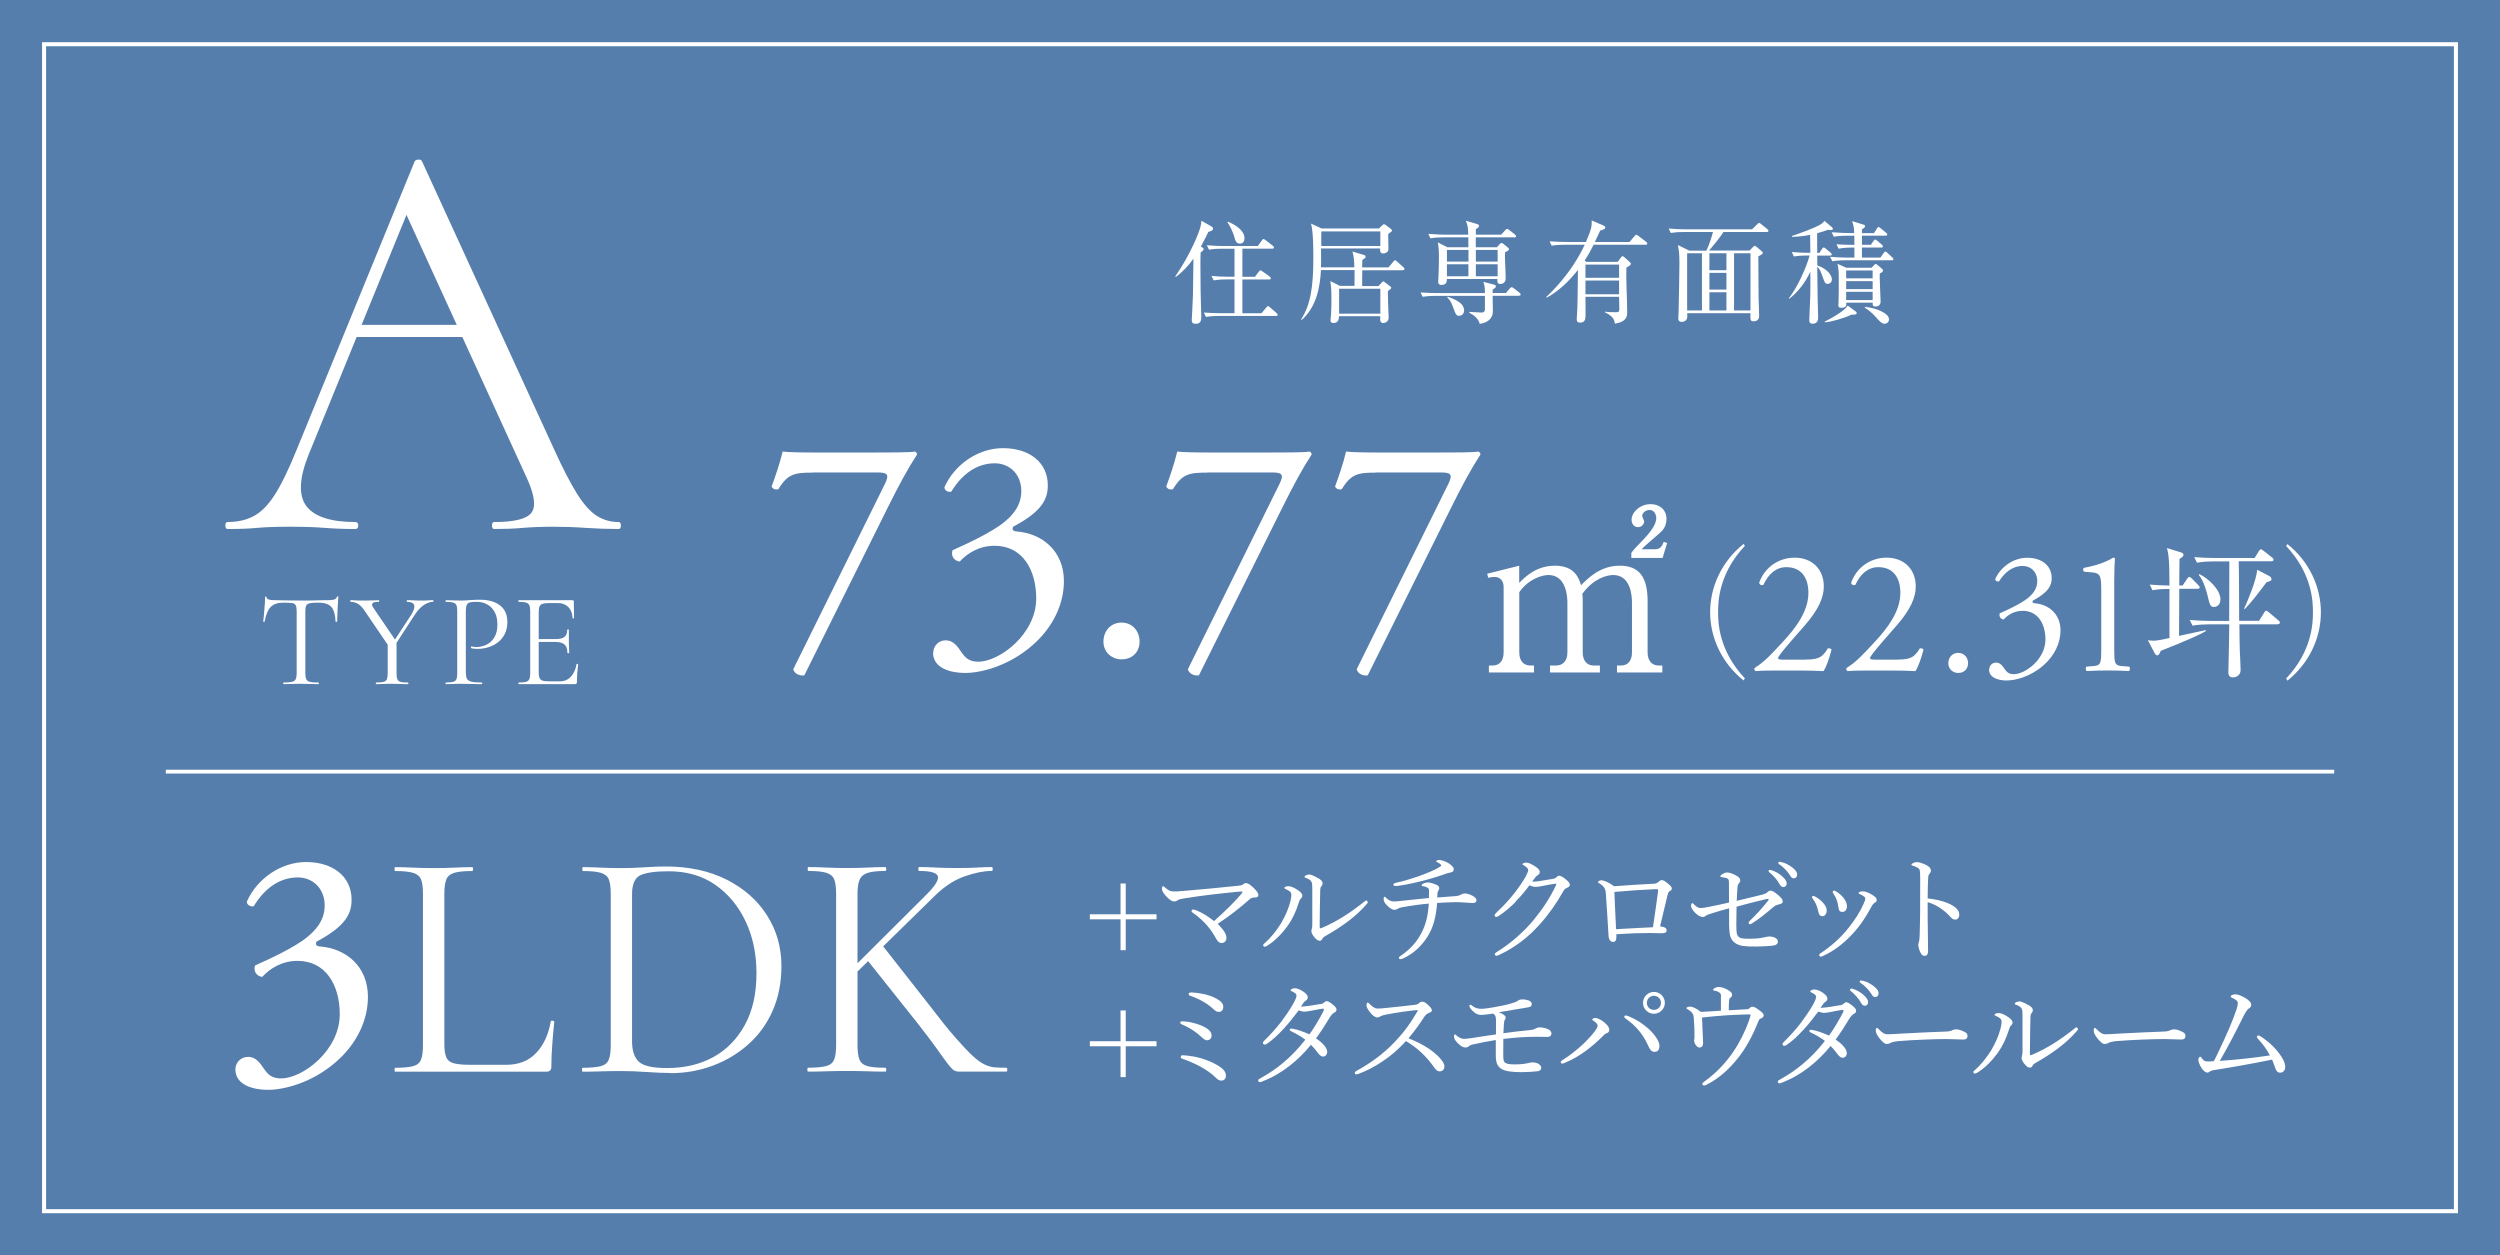 <?xml version="1.0" encoding="UTF-8"?>
<svg xmlns="http://www.w3.org/2000/svg" viewBox="0 0 308.6 154.96">
  <defs>
    <style>
      .cls-1 {
        stroke-width: .47px;
      }

      .cls-1, .cls-2 {
        fill: none;
        stroke: #fff;
        stroke-miterlimit: 10;
      }

      .cls-3 {
        fill: #fff;
      }

      .cls-2 {
        stroke-width: .5px;
      }

      .cls-4 {
        isolation: isolate;
      }

      .cls-5 {
        mix-blend-mode: multiply;
      }

      .cls-5, .cls-6 {
        fill: #567ead;
      }
    </style>
  </defs>
  <g class="cls-4">
    <g id="Layer_2" data-name="Layer 2">
      <g id="_レイヤー_2" data-name="レイヤー 2">
        <rect class="cls-6" y="0" width="308.6" height="154.96"/>
        <rect class="cls-2" x="5.44" y="5.46" width="297.72" height="144.05"/>
        <path class="cls-3" d="M76.36,64.44c.18,0,.28.14.28.43s-.09.43-.28.43c-1.34,0-2.7-.05-4.08-.14-1.38-.1-2.72-.14-4.01-.14-1.43,0-2.67.05-3.73.14-1.06.1-2.24.14-3.53.14-.19,0-.28-.14-.28-.43s.09-.43.28-.43c2.44,0,3.96-.37,4.56-1.11.6-.74.44-2.14-.48-4.19l-15.35-33.57,1.73-2.22-13.41,32.86c-1.15,2.91-1.22,5.01-.21,6.3,1.01,1.29,3.02,1.93,6.02,1.93.23,0,.35.14.35.43s-.12.43-.35.43c-1.38,0-2.65-.05-3.8-.14-1.15-.1-2.6-.14-4.36-.14-1.66,0-2.98.05-3.98.14-.99.1-2.2.14-3.63.14-.18,0-.28-.14-.28-.43s.09-.43.28-.43c1.24,0,2.33-.25,3.25-.75.92-.5,1.79-1.38,2.59-2.65.81-1.26,1.69-3.09,2.66-5.48l14.59-35.65c.09-.14.25-.21.48-.21s.37.07.42.21l16.32,35.58c1.06,2.34,2.01,4.16,2.83,5.48.83,1.31,1.65,2.22,2.45,2.72.81.5,1.69.75,2.66.75ZM42.76,41.6l1.04-1.5h14.24l.48,1.5h-15.76Z"/>
        <g>
          <path class="cls-3" d="M29.05,132.04c0-.81.61-1.58,1.58-1.58s1.5.81,1.94,1.45c.53.77,1.01,1.21,2.14,1.21,2.63,0,7.23-3.43,7.23-7.92,0-3.56-1.7-6.59-5.21-6.59-1.98,0-3.43.97-4.36,1.98-.65-.08-1.13-.65-.89-1.41,1.54-.69,4.85-2.18,6.46-3.52.89-.73,2.14-1.94,2.14-3.88,0-2.14-1.5-3.47-3.31-3.47-2.38,0-4.2,1.49-5.45,3.56-.4.08-.85-.16-.85-.57,1.25-2.83,4.2-4.89,7.31-4.89,3.31,0,5.62,1.78,5.62,4.65,0,1.66-.65,3.23-4.32,5.17-.2.4,0,.57.48.61,3.07.24,5.86,2.38,5.86,6.22,0,2.91-1.41,5.82-3.92,8-2.99,2.63-6.46,3.47-8.44,3.47-1.82,0-4-.61-4-2.51Z"/>
          <path class="cls-3" d="M54.85,110.34v18.51c0,.73.08,1.28.24,1.66.16.38.48.63.95.75.47.12,1.15.18,2.04.18h4.4c1.56,0,2.8-.49,3.72-1.48.92-.98,1.51-2.27,1.78-3.86,0-.08.07-.11.22-.1.15.01.22.06.22.14-.08.73-.16,1.61-.24,2.65-.08,1.04-.12,2-.12,2.89,0,.4-.2.61-.61.61h-18.67c-.05,0-.08-.08-.08-.24s.03-.24.08-.24c.97,0,1.7-.07,2.2-.2.5-.13.83-.4.99-.81.16-.4.24-1,.24-1.78v-18.71c0-.78-.08-1.37-.24-1.76-.16-.39-.49-.66-.99-.81-.5-.15-1.23-.22-2.2-.22-.05,0-.08-.08-.08-.24s.03-.24.08-.24c.65,0,1.37.02,2.18.06.81.04,1.66.06,2.55.06.94,0,1.82-.02,2.63-.06.81-.04,1.52-.06,2.14-.06.08,0,.12.08.12.24s-.04.24-.12.24c-.97,0-1.7.07-2.2.22-.5.15-.83.42-.99.83s-.24,1-.24,1.78Z"/>
          <path class="cls-3" d="M82.75,132.45c-.78,0-1.74-.04-2.89-.12-1.15-.08-2.2-.12-3.17-.12-.89,0-1.74.01-2.57.04-.82.03-1.56.04-2.2.04-.05,0-.08-.08-.08-.24s.03-.24.08-.24c.97,0,1.71-.07,2.22-.2.51-.13.85-.4,1.01-.81.16-.4.24-1,.24-1.78v-18.71c0-.78-.08-1.37-.24-1.76-.16-.39-.49-.66-.99-.81-.5-.15-1.23-.22-2.2-.22-.05,0-.08-.08-.08-.24s.03-.24.08-.24c.65,0,1.37.02,2.18.06.81.04,1.66.06,2.55.06s1.84-.03,2.87-.1c1.02-.07,1.9-.1,2.63-.1,2.85,0,5.35.54,7.5,1.62,2.14,1.08,3.81,2.55,4.99,4.41,1.19,1.86,1.78,3.95,1.78,6.26,0,2.02-.36,3.85-1.07,5.48-.71,1.63-1.71,3.02-2.99,4.16-1.28,1.15-2.75,2.03-4.4,2.65-1.66.62-3.4.93-5.23.93ZM82.35,131.84c2.15,0,4.05-.45,5.7-1.35,1.64-.9,2.94-2.23,3.9-3.98.96-1.75,1.43-3.88,1.43-6.39,0-2.34-.44-4.47-1.33-6.36-.89-1.9-2.14-3.41-3.74-4.53-1.6-1.12-3.52-1.68-5.76-1.68-1.62,0-2.77.16-3.48.48-.7.32-1.05,1.1-1.05,2.34v18.19c0,1.13.28,1.96.83,2.49.55.53,1.72.79,3.5.79Z"/>
          <path class="cls-3" d="M103.21,129.01v-18.71c0-.78-.08-1.37-.24-1.76-.16-.39-.49-.66-.99-.81-.5-.15-1.23-.22-2.2-.22-.05,0-.08-.08-.08-.24s.03-.24.08-.24c.65,0,1.37.02,2.18.06.81.04,1.66.06,2.55.06.97,0,1.85-.02,2.65-.06.79-.04,1.5-.06,2.12-.06.08,0,.12.08.12.24s-.04.24-.12.24c-.97,0-1.7.08-2.18.24-.49.16-.82.44-.99.85-.18.4-.26,1-.26,1.78v18.63c0,.78.08,1.37.24,1.78.16.4.49.67.99.81.5.14,1.23.2,2.2.2.08,0,.12.08.12.24s-.04.24-.12.24c-.65,0-1.36-.01-2.14-.04-.78-.03-1.66-.04-2.63-.04-.89,0-1.74.01-2.57.04-.82.03-1.56.04-2.2.04-.05,0-.08-.08-.08-.24s.03-.24.08-.24c.97,0,1.71-.07,2.22-.2.51-.13.85-.4,1.01-.81.16-.4.24-1,.24-1.78ZM104.06,120.69l10.43-10.39c1-1.02,1.42-1.74,1.27-2.16-.15-.42-.92-.63-2.32-.63-.05,0-.08-.08-.08-.24s.03-.24.08-.24c.67,0,1.35.02,2.02.06.67.04,1.56.06,2.67.06s1.89-.02,2.51-.06c.62-.04,1.21-.06,1.78-.06.08,0,.12.08.12.24s-.04.24-.12.24c-.97,0-2.09.22-3.35.67-1.27.44-2.48,1.23-3.64,2.36l-10.35,10.14h-1.01ZM113.36,126.43l-6.43-8.08,2.02-1.62,5.9,7.52c1.21,1.59,2.24,2.87,3.09,3.84.85.97,1.56,1.72,2.12,2.24.57.53,1.07.89,1.52,1.09.44.2.87.32,1.27.34.4.03.86.04,1.37.04.08,0,.12.08.12.24s-.04.24-.12.24h-5.82c-.3,0-.54-.07-.73-.22-.19-.15-.43-.42-.73-.81-.3-.39-.72-.98-1.27-1.76-.55-.78-1.33-1.8-2.32-3.07Z"/>
        </g>
        <g>
          <path class="cls-3" d="M100.36,58.34c-2.23,0-3.11.12-4.27,2.03-.28.12-.68.04-.84-.32.4-1.08,1-2.79,1.36-4.31.64.08,2.03.12,4.23.12h6.74c2.19,0,4.86,0,5.34-.12.16.04.28.2.28.36-1.12,1.71-2.27,3.83-3.75,6.82l-10.17,20.45c-.64.08-1.24-.24-1.36-.76l11.28-22.81c.6-1.2.4-1.48-.88-1.48h-7.97Z"/>
          <path class="cls-3" d="M115.2,80.59c0-.8.6-1.55,1.55-1.55s1.48.8,1.91,1.44c.52.76,1,1.2,2.11,1.2,2.59,0,7.14-3.39,7.14-7.81,0-3.51-1.67-6.5-5.14-6.5-1.95,0-3.39.96-4.31,1.95-.64-.08-1.12-.64-.88-1.4,1.52-.68,4.78-2.15,6.38-3.47.88-.72,2.11-1.91,2.11-3.83,0-2.11-1.48-3.43-3.27-3.43-2.35,0-4.15,1.48-5.38,3.51-.4.08-.84-.16-.84-.56,1.24-2.79,4.15-4.82,7.22-4.82,3.27,0,5.54,1.75,5.54,4.59,0,1.63-.64,3.19-4.27,5.1-.2.4,0,.56.48.6,3.03.24,5.78,2.35,5.78,6.14,0,2.87-1.4,5.74-3.87,7.89-2.95,2.59-6.38,3.43-8.33,3.43-1.79,0-3.95-.6-3.95-2.47Z"/>
          <path class="cls-3" d="M136.21,79.2c0-1.36.96-2.35,2.23-2.35,1.36,0,2.23,1.08,2.23,2.35s-.88,2.19-2.23,2.19c-1.16,0-2.23-.84-2.23-2.19Z"/>
          <path class="cls-3" d="M149.07,58.34c-2.23,0-3.11.12-4.27,2.03-.28.12-.68.04-.84-.32.4-1.08,1-2.79,1.36-4.31.64.08,2.03.12,4.23.12h6.74c2.19,0,4.86,0,5.34-.12.16.04.28.2.28.36-1.12,1.71-2.27,3.83-3.75,6.82l-10.17,20.45c-.64.08-1.24-.24-1.36-.76l11.28-22.81c.6-1.2.4-1.48-.88-1.48h-7.97Z"/>
          <path class="cls-3" d="M169.91,58.34c-2.23,0-3.11.12-4.27,2.03-.28.12-.68.04-.84-.32.4-1.08,1-2.79,1.36-4.31.64.08,2.03.12,4.23.12h6.74c2.19,0,4.86,0,5.34-.12.16.04.28.2.28.36-1.12,1.71-2.27,3.83-3.75,6.82l-10.17,20.45c-.64.08-1.24-.24-1.36-.76l11.28-22.81c.6-1.2.4-1.48-.88-1.48h-7.97Z"/>
          <path class="cls-3" d="M187.53,69.83v2.12c.72-.72,2.09-2.12,4.42-2.12,2.49,0,2.97,1.63,3.21,2.41.88-.88,2.38-2.41,4.79-2.41s3.43,1.42,3.43,4.39v6.32c0,1.02.54,1.61,1.34,1.61h.48v.86h-5.6v-.86h.51c.94,0,1.34-.72,1.34-1.61v-6.16c0-.75-.11-3.4-2.33-3.4-.75,0-2.44.43-3.8,2.33.03.21.05.43.05.91v6.32c0,1.12.62,1.61,1.34,1.61h.78v.86h-6.16v-.86h.78c.75,0,1.37-.51,1.37-1.61v-6.16c0-.56-.08-3.4-2.33-3.4-.64,0-2.36.35-3.61,2.12v7.44c0,1.12.62,1.61,1.34,1.61h.48v.86h-5.57v-.86h.48c.8,0,1.34-.56,1.34-1.61v-8.06c0-.83-.48-1.26-1.1-1.26-.32,0-.59.03-.8.11l-.13-.51,3.96-.99ZM201.37,68.25c.4-.54.62-.75,1.55-1.71.56-.62,1.53-1.66,1.53-2.6,0-.35-.21-.99-.83-.99-.48,0-.91.38-.91.72,0,.11.24.59.24.7,0,.32-.29.7-.75.7-.54,0-.8-.46-.8-.91,0-.91,1.02-1.93,2.36-1.93,1.1,0,1.95.7,1.95,1.82,0,.99-.51,1.45-.83,1.74-.29.29-1.95,1.63-2.22,2.01h1.66c.7,0,.91-.54,1.04-.91l.43.13-.56,1.85h-3.86v-.62Z"/>
        </g>
        <g>
          <path class="cls-3" d="M215.23,84c-2.72-2.18-4.13-5.31-4.13-8.43s1.41-6.25,4.13-8.43l.16.24c-3.24,3.43-3.31,6.91-3.31,8.18s.07,4.75,3.31,8.18l-.16.24Z"/>
          <path class="cls-3" d="M222.86,81.42c1,0,1.65-.13,2.05-.48.41-.37.57-.65.7-.89.15-.07.39,0,.48.13-.28,1.09-.67,2.22-1,2.66-.89-.04-1.81-.07-2.81-.07h-3.16c-1.22,0-1.94.02-2.42.07-.04-.02-.15-.11-.15-.28,0-.07.11-.15.24-.24,1-.65,1.72-1.39,3.33-3.14,1.44-1.55,3.11-3.66,3.11-5.99,0-1.98-.96-3.18-2.72-3.18-1.31,0-2.24.89-2.83,2.18-.2.11-.52,0-.52-.28.7-1.92,2.42-3.07,4.38-3.07,2.18,0,3.59,1.46,3.59,3.55,0,1.35-.63,2.83-2.33,4.79l-1.33,1.52c-1.79,2.05-1.98,2.4-1.98,2.53,0,.15.11.2.67.2h2.7Z"/>
          <path class="cls-3" d="M234.21,81.42c1,0,1.65-.13,2.05-.48.41-.37.57-.65.7-.89.15-.07.39,0,.48.13-.28,1.09-.68,2.22-1,2.66-.89-.04-1.81-.07-2.81-.07h-3.16c-1.22,0-1.94.02-2.42.07-.04-.02-.15-.11-.15-.28,0-.07.11-.15.24-.24,1-.65,1.72-1.39,3.33-3.14,1.44-1.55,3.11-3.66,3.11-5.99,0-1.98-.96-3.18-2.72-3.18-1.31,0-2.24.89-2.83,2.18-.2.11-.52,0-.52-.28.7-1.92,2.42-3.07,4.38-3.07,2.18,0,3.59,1.46,3.59,3.55,0,1.35-.63,2.83-2.33,4.79l-1.33,1.52c-1.79,2.05-1.98,2.4-1.98,2.53,0,.15.11.2.67.2h2.7Z"/>
          <path class="cls-3" d="M240.5,81.87c0-.74.52-1.28,1.22-1.28.74,0,1.22.59,1.22,1.28s-.48,1.2-1.22,1.2c-.63,0-1.22-.46-1.22-1.2Z"/>
          <path class="cls-3" d="M245.55,82.64c0-.44.33-.85.85-.85s.81.44,1.04.78c.28.41.54.65,1.15.65,1.42,0,3.9-1.85,3.9-4.27,0-1.92-.91-3.55-2.81-3.55-1.07,0-1.85.52-2.35,1.07-.35-.04-.61-.35-.48-.76.83-.37,2.61-1.18,3.48-1.89.48-.39,1.15-1.05,1.15-2.09,0-1.15-.81-1.87-1.79-1.87-1.28,0-2.26.81-2.94,1.92-.22.04-.46-.09-.46-.3.68-1.52,2.26-2.63,3.94-2.63,1.79,0,3.03.96,3.03,2.5,0,.89-.35,1.74-2.33,2.79-.11.22,0,.3.26.33,1.65.13,3.16,1.28,3.16,3.35,0,1.57-.76,3.14-2.11,4.31-1.61,1.42-3.48,1.87-4.55,1.87-.98,0-2.16-.33-2.16-1.35Z"/>
          <path class="cls-3" d="M259.37,72.71c0-1.48-.07-1.96-1.05-2.05l-1.04-.09c-.17-.09-.2-.39-.02-.48,1.83-.33,3.03-.89,3.59-1.26.09,0,.17.04.22.11-.04.39-.09,1.48-.09,2.72v8.45c0,1.68.04,2.05.94,2.11l.91.07c.13.13.11.48-.04.54-.85-.04-1.83-.07-2.59-.07s-1.76.02-2.61.07c-.15-.07-.17-.41-.04-.54l.89-.07c.91-.07.94-.44.94-2.11v-7.4Z"/>
          <path class="cls-3" d="M269.3,79.3c-1.36.54-2,.8-2.58,1.04-.1.26-.21.56-.44.56-.09,0-.21-.09-.3-.26l-.85-1.62c.23.03.35.07.63.07.49,0,.91-.09,2.04-.33v-6.06c-.47,0-1.31,0-2.09.16l-.35-.7c.85.07,1.41.1,2.44.12,0-3.43-.14-3.95-.31-4.63l1.67.52c.23.07.37.14.37.31s-.04.21-.49.52c-.02.52-.03,2.8-.03,3.27h.42l.56-.84c.09-.12.17-.21.26-.21.1,0,.21.09.31.19l.8.82c.09.1.17.17.17.26,0,.16-.14.19-.26.19h-2.26c0,.21-.02,5.48-.03,5.81.52-.12,2.84-.61,3.31-.71v.12c-.94.56-2.52,1.2-2.98,1.38ZM281.18,77.07h-4.75c.02,2.16.03,2.4.05,3.2.02.35.1,2.05.1,2.44,0,.75-.7.91-.94.91-.57,0-.57-.45-.57-.68,0-.16.09-3.64.09-4.32,0-.23.02-1.31.02-1.55h-2.49c-.45,0-1.29.02-2.04.16l-.35-.7c.89.07,1.78.12,2.68.12h2.19c.02-3.73.02-3.93.02-7.35h-1.95c-.45,0-1.29.02-2.05.16l-.33-.7c.89.09,1.78.12,2.66.12h4.79l.52-.84c.09-.16.17-.23.24-.23.1,0,.17.05.33.17l1.08.85c.09.07.17.14.17.26,0,.17-.17.19-.26.19h-4.04c.05,2.04.03,5.31.05,7.35h2.46l.63-1.01c.05-.09.14-.23.24-.23s.19.07.33.19l1.2,1.01c.07.05.17.14.17.26,0,.17-.17.19-.26.19ZM273.33,74.93c-.49,0-.56-.26-.84-1.46-.05-.23-.44-1.78-1.08-2.51l.09-.09c1.04.5,2.59,1.88,2.59,3.13,0,.7-.49.92-.77.92ZM279.78,71.87c-.85,1.15-1.9,2.52-2.68,3.31l-.09-.03c.57-1.27,1.51-3.55,1.62-4.82l1.53.8c.12.07.23.23.23.35,0,.19-.05.21-.61.4Z"/>
          <path class="cls-3" d="M282.36,84l-.16-.24c3.24-3.43,3.31-6.91,3.31-8.18s-.07-4.75-3.31-8.18l.16-.24c2.72,2.18,4.13,5.31,4.13,8.43s-1.41,6.25-4.13,8.43Z"/>
        </g>
        <g>
          <path class="cls-3" d="M34.97,74.39c-.69,0-1.2.18-1.55.53s-.6.96-.75,1.81c0,.02-.03.03-.09.03s-.09-.01-.09-.03c.02-.14.04-.35.07-.61.02-.26.05-.54.07-.84.03-.3.05-.59.07-.87.02-.28.02-.51.02-.69,0-.06.03-.08.09-.08s.09.03.09.08c0,.11.06.19.17.24.11.05.23.08.37.1s.26.02.36.02c.95.03,2.06.05,3.33.05.78,0,1.41,0,1.87-.02.46-.02.9-.02,1.33-.02.38,0,.67-.02.87-.07s.33-.16.39-.34c.01-.04.04-.07.1-.07s.08.02.08.07c-.01.17-.03.39-.05.68-.02.29-.04.59-.05.9-.01.31-.02.6-.03.86-.01.27-.02.47-.02.61,0,.02-.03.03-.1.03s-.1-.01-.1-.03c-.03-.86-.21-1.47-.53-1.82-.32-.35-.85-.52-1.59-.52-.46,0-.81.02-1.04.07-.23.04-.38.14-.46.29s-.11.39-.11.72v7.64c0,.32.04.56.12.73s.23.28.46.33c.23.06.57.08,1.04.08.03,0,.05.03.05.1s-.02.1-.05.1c-.29,0-.61,0-.98-.02-.36-.01-.76-.02-1.19-.02-.41,0-.8,0-1.16.02-.36.01-.7.02-.99.02-.02,0-.03-.03-.03-.1s.01-.1.03-.1c.45,0,.8-.03,1.04-.08.24-.06.4-.17.47-.33s.12-.41.12-.73v-7.68c0-.33-.04-.57-.12-.72s-.23-.24-.46-.27c-.23-.03-.58-.05-1.04-.05Z"/>
          <path class="cls-3" d="M48.1,79.94l-2.98-4.38c-.31-.48-.6-.81-.88-.99s-.6-.28-.96-.28c-.03,0-.05-.03-.05-.1s.02-.1.05-.1c.19,0,.39,0,.6.02s.4.02.58.02c.3,0,.59,0,.87,0,.28,0,.55-.01.8-.02.25-.01.47-.02.65-.02.02,0,.03.03.03.1s-.01.1-.03.1c-.43,0-.7.06-.8.18-.1.12-.07.31.11.56l2.83,4.16-.81.75ZM47.87,79.31l1.08-.15v3.95c0,.32.03.56.1.73s.2.28.4.33c.2.06.5.08.91.08.03,0,.05.03.05.1s-.02.1-.05.1c-.27,0-.56,0-.89-.02-.33-.01-.68-.02-1.07-.02-.36,0-.72,0-1.06.02-.34.01-.64.02-.9.02-.03,0-.05-.03-.05-.1s.02-.1.05-.1c.4,0,.7-.03.91-.08.21-.06.35-.17.41-.33s.1-.41.1-.73v-3.8ZM48.28,79.68l2.49-3.81c.32-.52.44-.91.35-1.18-.09-.27-.38-.4-.88-.4-.02,0-.03-.03-.03-.1s.01-.1.03-.1c.3,0,.59,0,.86.02.28.02.64.02,1.08.02.28,0,.5,0,.67-.02.17-.02.38-.02.62-.02.02,0,.03.03.03.1s-.01.1-.03.1c-.27,0-.54.07-.81.2s-.54.32-.79.56c-.25.24-.48.54-.7.88l-2.6,4-.28-.25Z"/>
          <path class="cls-3" d="M57.51,83.04c0,.33.04.58.13.75.09.17.28.29.56.36.29.07.71.1,1.28.1.03,0,.05.03.05.1s-.02.1-.05.1c-.35,0-.74,0-1.15-.02-.41-.01-.86-.02-1.35-.02-.36,0-.72,0-1.05.02-.34.01-.64.02-.9.02-.02,0-.03-.03-.03-.1s.01-.1.03-.1c.41,0,.71-.03.91-.08.2-.06.33-.17.4-.33s.1-.41.1-.73v-7.68c0-.32-.03-.56-.1-.72-.07-.16-.2-.27-.4-.33-.2-.06-.5-.09-.91-.09-.02,0-.03-.03-.03-.1s.01-.1.03-.1c.27,0,.56,0,.9.02s.68.02,1.04.02c.29,0,.64-.02,1.05-.05.41-.03.83-.05,1.25-.05.63,0,1.2.09,1.7.28.5.19.9.48,1.2.88s.45.92.46,1.56c0,.59-.11,1.09-.32,1.51-.22.42-.5.77-.86,1.04-.36.27-.75.47-1.19.6-.43.13-.86.2-1.29.2-.13,0-.27,0-.41-.02-.14-.01-.27-.03-.39-.07-.04-.01-.06-.05-.04-.12.02-.07.04-.1.07-.09.1.02.2.04.31.05.1.01.2.02.29.02.45,0,.88-.1,1.28-.3s.72-.51.96-.92c.24-.41.36-.93.36-1.55s-.11-1.12-.33-1.53c-.22-.41-.52-.73-.91-.95-.39-.22-.82-.33-1.29-.33-.36,0-.64.02-.84.06-.19.04-.33.14-.41.31s-.12.44-.12.81v7.58Z"/>
          <path class="cls-3" d="M70.97,84.45h-6.95s-.03-.03-.03-.1.01-.1.03-.1c.41,0,.71-.03.91-.08.2-.06.33-.17.41-.33.07-.17.11-.41.11-.73v-7.68c0-.32-.04-.56-.11-.72-.07-.16-.21-.27-.41-.33-.2-.06-.5-.09-.91-.09-.02,0-.03-.03-.03-.1s.01-.1.03-.1h6.66c.1,0,.15.05.15.15l.03,2.04s-.03.05-.09.06c-.06,0-.09,0-.09-.04-.03-.6-.21-1.06-.54-1.38-.33-.32-.75-.48-1.27-.48h-1.01c-.38,0-.66.03-.85.08-.19.06-.33.16-.4.31-.07.16-.11.38-.11.68v7.53c0,.29.04.51.11.66.07.16.2.26.38.32.18.06.46.08.82.08h1.33c.53,0,.98-.19,1.33-.57.36-.38.59-.9.7-1.55,0-.03.03-.04.1-.03.07.01.1.03.1.07-.04.29-.08.64-.11,1.04-.03.41-.04.79-.04,1.14,0,.17-.09.25-.27.25ZM70.04,80.59c0-.49-.12-.83-.36-1.04-.24-.21-.63-.31-1.19-.31h-2.49v-.35h2.54c.53,0,.91-.09,1.14-.27s.34-.48.34-.89c0-.02.03-.03.1-.03s.1.01.1.03c0,.33,0,.59,0,.77,0,.18,0,.37,0,.57,0,.25,0,.5.02.75.01.24.02.5.02.78,0,.02-.03.03-.1.03s-.1-.01-.1-.03Z"/>
        </g>
        <g>
          <path class="cls-3" d="M138.96,109.06v3.8h3.8v.62h-3.8v3.81h-.64v-3.81h-3.79v-.62h3.79v-3.8h.64Z"/>
          <path class="cls-3" d="M153.19,110.39c.13-.16.18-.24.18-.28,0-.03-.03-.06-.12-.06-.1,0-.25.01-.49.03-2.11.21-4.42.46-6.54.81-.56.09-.75.15-.93.28-.12.09-.22.1-.38.1-.27,0-.55-.21-.93-.61-.41-.43-.55-.72-.55-.98,0-.19.07-.28.15-.28.06,0,.12.04.21.13.16.15.3.24.43.33.18.12.34.18.72.18.24,0,.59-.01,1.08-.06,2.34-.19,4.6-.41,6.88-.65.27-.03.43-.07.5-.13.12-.1.24-.19.41-.19.24,0,.49.18.84.5.41.38.68.7.68.95,0,.27-.16.33-.53.33-.27,0-.44.12-.65.31-1.05.92-2.32,1.94-3.84,2.94.9.9,1.08,1.35,1.08,1.76,0,.34-.24.61-.61.61-.25,0-.46-.18-.67-.55-.28-.52-.62-1.04-1.02-1.52-.56-.67-1.23-1.24-1.89-1.7-.09-.06-.12-.12-.12-.19,0-.13.12-.18.19-.18.09,0,.24.04.4.1.78.31,1.52.8,2.19,1.33,1.55-1.38,2.63-2.47,3.33-3.31Z"/>
          <path class="cls-3" d="M159.22,110.04c-.16-.13-.34-.22-.56-.31-.07-.03-.12-.07-.12-.13,0-.12.27-.21.49-.21.31,0,.69.16,1.2.5.31.21.53.44.53.67,0,.13-.06.25-.19.37-.13.13-.18.27-.25.5-.35,1.11-.8,2.06-1.38,2.87-.65.9-1.57,1.88-2.57,2.47-.09.04-.18.1-.27.1-.07,0-.18-.1-.18-.19,0-.07.03-.12.15-.22.83-.72,1.49-1.57,2.06-2.48.56-.95.92-1.83,1.12-2.59.1-.38.16-.68.16-.9,0-.19-.06-.33-.19-.44ZM162.68,108.37c.37.22.58.4.58.67,0,.13-.06.27-.16.37-.06.06-.13.25-.13.46-.04,1.54-.06,2.87-.07,4.54,0,.12.04.18.07.18.04,0,.12-.01.25-.07,1.88-.81,3.46-1.85,5.18-3.21.1-.09.16-.15.25-.15.07,0,.19.12.19.21,0,.06-.06.15-.1.19-1.3,1.52-2.96,2.75-5.23,4.04-.15.09-.22.19-.3.31-.09.16-.16.22-.31.22-.21,0-.4-.13-.67-.46-.21-.27-.35-.5-.35-.72,0-.07.01-.16.04-.25.03-.1.07-.3.07-.56.01-1.35.01-2.82,0-4.32,0-.53,0-.75-.1-.96-.09-.19-.33-.37-.71-.5-.09-.03-.15-.06-.15-.13,0-.15.37-.28.62-.28.13,0,.55.15,1.03.44Z"/>
          <path class="cls-3" d="M179.87,110.58c.22-.01.35-.09.49-.16.12-.07.28-.13.49-.13s.62.12.95.3c.27.15.46.35.46.55s-.21.33-.41.33c-.24,0-.38-.01-.69-.04-.52-.04-1.05-.07-1.45-.07-.43,0-1.36.04-2.31.1-.13,1.7-.47,3.02-1.17,4.13-.74,1.18-1.77,2.14-3,2.71-.13.06-.24.1-.34.1-.12,0-.21-.06-.21-.16s.09-.18.3-.31c1.15-.8,1.91-1.67,2.47-2.74.58-1.08.84-2.28.92-3.65-1.09.1-2.14.24-3.33.46-.24.04-.37.09-.5.18-.12.07-.28.13-.43.13-.25,0-.62-.25-.96-.61-.24-.25-.35-.5-.35-.68,0-.24.04-.33.1-.33.07,0,.1.04.21.15.33.3.61.44.96.44.19,0,.59-.04,1.01-.09.69-.07,1.85-.19,3.31-.34.01-.35.01-.64.01-.81,0-.3-.04-.38-.19-.47-.15-.09-.35-.15-.56-.18-.12-.01-.16-.04-.16-.12,0-.06.06-.12.16-.18.16-.09.44-.16.62-.16.25,0,.67.13,1.02.28.3.12.37.28.37.43,0,.12-.06.22-.13.34-.04.07-.09.18-.09.28-.02.19-.02.35-.03.53,1.01-.07,1.7-.13,2.48-.19ZM178.77,106.53c.4.24.68.55.68.72,0,.3-.1.4-.46.46-.15.03-.3.07-.46.12-.84.31-1.98.67-3.24.98-1.35.34-2.66.56-3.05.56-.12,0-.24-.06-.24-.18,0-.09.09-.16.3-.21,1.2-.28,1.98-.53,2.93-.86,1.02-.37,1.85-.72,2.4-1.05.19-.12.28-.18.28-.25s-.21-.25-.47-.38c-.15-.07-.16-.09-.16-.13,0-.07.21-.16.35-.16.27,0,.77.16,1.14.38Z"/>
          <path class="cls-3" d="M187.1,111.32c-.67.67-1.43,1.32-2.13,1.76-.13.09-.22.1-.28.1-.12,0-.19-.07-.19-.21,0-.1.13-.25.34-.44.72-.67,1.51-1.51,2.13-2.32.5-.64.95-1.3,1.33-1.95.22-.41.34-.7.34-.86s-.15-.35-.53-.58c-.1-.06-.19-.09-.19-.16s.27-.18.53-.18c.22,0,.69.22,1.12.52.35.24.5.41.5.64,0,.16-.09.3-.3.43-.15.09-.22.19-.64.75.07.01.12.01.19.01.18,0,.5-.03.84-.09.67-.1,1.12-.18,1.63-.27.15-.03.25-.1.34-.19.12-.12.22-.18.34-.18.18,0,.46.16.75.4.34.27.56.47.56.71,0,.19-.15.3-.34.38-.25.12-.3.15-.47.43-.84,1.51-1.88,2.97-2.99,4.18-1.24,1.38-2.9,2.75-5,3.71-.1.04-.19.07-.28.07s-.18-.1-.18-.19.06-.15.19-.24c1.77-1.08,3.43-2.57,4.58-3.96,1.06-1.29,2.03-2.71,2.79-4.33.02-.04.03-.09.03-.12s-.03-.06-.07-.06c-.22.01-1.04.16-1.61.28-.34.06-.61.12-.87.12-.22,0-.47-.07-.77-.19-.47.64-1.06,1.36-1.72,2.01Z"/>
          <path class="cls-3" d="M204.06,109.1c.28-.01.44-.07.64-.22.18-.16.3-.24.38-.24.19,0,.37.07.65.3.47.38.64.55.64.72,0,.19-.12.27-.28.35-.1.06-.18.18-.28.61-.25,1.01-.53,2.19-.89,3.73.31.03.49.09.62.16.13.09.19.18.19.31,0,.19-.07.3-.25.34-.12.03-.33.04-.49.04-.33,0-.89-.03-1.36-.03-1.23,0-2.44.04-4.1.15,0,.19,0,.33-.01.46-.02.33-.15.49-.4.49-.31,0-.53-.27-.56-.74-.1-1.8-.22-3.52-.33-5.18-.04-.65-.22-.95-.78-1.29-.1-.06-.19-.1-.19-.18,0-.1.22-.22.44-.22.24,0,.9.25,1.55.74,1.46-.12,3.43-.24,4.81-.31ZM204.32,109.76c-1.45.06-3.3.18-5.04.34.06,1.54.12,2.91.21,4.6,1.64-.1,3.28-.18,4.55-.24.25-1.57.44-3.08.62-4.36.01-.13.01-.21.01-.27s-.03-.07-.09-.07h-.27Z"/>
          <path class="cls-3" d="M217.57,110.42c.35-.09.49-.18.58-.27.12-.1.24-.21.38-.21.21,0,.44.1.98.56.43.37.55.55.55.8,0,.15-.12.24-.34.3-.28.07-.56.16-.67.25-1.11.93-1.88,1.57-2.79,2.14-.07.04-.16.1-.25.1-.07,0-.16-.1-.16-.19,0-.06.04-.13.13-.22.75-.71,1.54-1.57,2.25-2.47.04-.06.09-.13.09-.19,0-.04-.03-.06-.07-.06-.06,0-.1,0-.16.01-1.2.27-2.35.58-3.73.95-.01.65-.03,1.43-.03,2.26,0,.58.03.95.09,1.14.04.16.18.35.37.44.16.07.47.12,1.04.12.8,0,1.33-.04,1.83-.15.35-.06.5-.13.75-.13.34,0,.61.09.8.21.16.1.25.25.25.41,0,.3-.21.44-.53.49-.44.07-1.36.13-2.04.13-1.57.01-2.07-.06-2.62-.38-.33-.19-.61-.53-.71-1.01-.07-.27-.1-.78-.12-1.23-.01-.77,0-1.3,0-2.1-.77.21-1.55.43-2.19.64-.35.12-.55.16-.71.3-.1.09-.21.13-.38.13-.24,0-.59-.19-.93-.53-.33-.33-.49-.67-.49-.84,0-.19.09-.34.15-.34s.12.06.24.18c.31.3.52.43.8.43.25,0,.61-.06,1.08-.16.74-.15,1.52-.31,2.42-.52,0-1.15,0-2.07-.01-2.56-.01-.21-.06-.33-.18-.4-.1-.07-.33-.13-.75-.18-.1-.01-.13-.03-.13-.1s.1-.18.21-.25c.22-.13.4-.22.64-.22.28,0,.62.12,1.09.37.35.19.52.38.52.59,0,.19-.09.3-.19.41-.13.15-.15.31-.16.5-.04.62-.06,1.05-.09,1.63,1.39-.33,2.35-.56,3.22-.78ZM218.7,107.43c.4.12.84.34,1.29.74.35.31.56.58.56.89,0,.24-.15.44-.41.44-.19,0-.35-.13-.49-.4-.22-.44-.81-1.09-1.24-1.42-.06-.04-.1-.1-.1-.15,0-.07.06-.15.16-.15.09,0,.19.03.24.04ZM219.98,106.44c.4.1.77.28,1.18.58.35.25.68.59.68.93,0,.3-.18.47-.4.47-.19,0-.31-.07-.47-.35-.27-.46-.86-1.09-1.36-1.39-.06-.03-.1-.09-.1-.15,0-.07.06-.15.15-.15.07,0,.19.03.33.06Z"/>
          <path class="cls-3" d="M224.04,110.66c.46.24.74.5.99.77.3.31.46.67.46.96,0,.41-.24.71-.53.71-.24,0-.43-.13-.52-.61-.04-.25-.15-.58-.27-.87-.1-.25-.24-.47-.4-.68-.06-.07-.1-.13-.1-.18,0-.1.07-.16.15-.16s.15.01.22.06ZM231.11,110.46c.43.28.55.41.55.65,0,.15-.07.22-.27.34-.12.07-.19.15-.31.35-.75,1.39-1.43,2.44-2.44,3.52-1.04,1.12-2.26,2.08-3.61,2.68-.12.06-.21.09-.27.09-.12,0-.19-.07-.19-.21,0-.09.04-.13.13-.19,1.4-.93,2.5-1.92,3.49-3.16.78-.99,1.38-1.89,1.85-2.96.13-.3.21-.47.21-.62,0-.13-.06-.21-.13-.27-.16-.13-.38-.25-.61-.34-.06-.03-.09-.09-.09-.12,0-.04.09-.1.15-.13.09-.04.3-.06.41-.06.27,0,.77.19,1.12.43ZM226.66,110.04c.43.28.7.53.96.86.24.33.37.68.37.98-.02.41-.22.68-.56.69-.31,0-.44-.13-.5-.62-.04-.3-.12-.59-.21-.87-.1-.28-.24-.53-.4-.77-.06-.09-.09-.13-.09-.22,0-.07.07-.15.18-.15.07,0,.16.04.25.1Z"/>
          <path class="cls-3" d="M237.96,113.82c0,.86.04,2.63.04,3.58,0,.44-.19.59-.41.59-.18,0-.33-.06-.47-.3-.18-.27-.33-.8-.33-1.09,0-.13.07-.28.1-.4.01-.07.06-.24.07-.7.03-.8.04-1.43.06-2.82.01-1.43.01-2.79.01-4.15,0-.49-.01-.93-.07-1.14-.04-.12-.13-.22-.3-.31-.22-.12-.4-.18-.56-.22-.1-.03-.15-.07-.15-.13s.07-.12.15-.16c.12-.07.33-.15.46-.15.34,0,.71.12,1.2.35.35.18.59.41.59.68,0,.16-.07.3-.21.46-.07.1-.12.21-.13.52-.03.56-.06,1.42-.06,2.48.74.06,1.69.25,2.45.56,1.04.43,1.45.92,1.45,1.43,0,.4-.24.62-.47.62-.25.01-.41-.09-.74-.46-.31-.35-.72-.68-1.15-.98-.5-.33-1.05-.58-1.54-.72v2.45Z"/>
          <path class="cls-3" d="M138.96,124.73v3.8h3.8v.62h-3.8v3.81h-.64v-3.81h-3.79v-.62h3.79v-3.8h.64Z"/>
          <path class="cls-3" d="M147.02,126.2c.81.19,1.48.41,2.04.81.31.22.5.5.5.81,0,.4-.28.59-.58.59-.19,0-.41-.16-.67-.4-.28-.27-.62-.55-.98-.78-.47-.31-.93-.56-1.45-.78-.13-.06-.19-.13-.19-.22,0-.1.09-.16.27-.16.16,0,.65.04,1.05.13ZM147.28,130.4c1.24.24,2.34.67,3.18,1.2.64.41.87.77.87,1.18,0,.38-.24.61-.55.61-.27,0-.44-.1-.71-.37-.53-.53-1.3-1.05-2.03-1.43-.56-.3-1.4-.67-2.07-.89-.15-.04-.22-.12-.22-.22,0-.15.1-.22.25-.22.21,0,.87.07,1.27.15ZM148.66,122.71c.44.12,1.01.28,1.48.55.61.34.86.62.86,1.04,0,.35-.21.61-.53.61-.24,0-.44-.1-.68-.34-.31-.3-.83-.68-1.32-.96-.47-.27-1.03-.52-1.55-.69-.13-.04-.19-.12-.19-.25,0-.12.15-.16.31-.16.43,0,1.06.09,1.63.22Z"/>
          <path class="cls-3" d="M162.99,123.96c.18-.03.33-.09.46-.22.12-.12.22-.16.3-.16.16,0,.34.09.68.35.38.3.55.49.55.69s-.12.3-.31.4c-.16.09-.34.27-.53.58-.52.87-1.06,1.72-1.69,2.57,1.01.69,1.38,1.27,1.38,1.69,0,.28-.21.56-.49.56-.22,0-.38-.1-.65-.43-.3-.41-.53-.69-.87-1.02-1.57,1.95-3.7,3.67-6.08,4.55-.07.03-.16.06-.22.06-.1,0-.21-.07-.21-.18s.06-.18.19-.25c2.08-1.14,3.89-2.59,5.63-4.81-.55-.41-1.11-.74-1.77-1.05-.1-.04-.16-.12-.16-.16,0-.07.06-.16.15-.16.07,0,.22.01.34.04.52.1,1.11.31,1.95.67.56-.77,1.33-2.07,1.74-2.9.03-.07.04-.13.04-.18s-.02-.09-.1-.09c-.25.01-.92.15-1.45.25-.35.06-.61.12-.81.12-.24,0-.46-.06-.75-.16-.55.74-1.2,1.55-1.82,2.23-.74.8-1.35,1.39-2.14,1.92-.09.06-.16.07-.22.07-.1,0-.24-.06-.24-.19,0-.06.03-.15.12-.24.72-.69,1.46-1.51,2.14-2.38.37-.49,1.12-1.54,1.55-2.34.25-.47.34-.75.34-.9,0-.09-.03-.16-.12-.25-.15-.13-.31-.22-.47-.28-.1-.04-.13-.07-.13-.15s.24-.22.49-.22c.27,0,.62.12.98.35.46.3.64.55.64.75s-.07.3-.21.4c-.15.1-.22.18-.3.28-.1.15-.22.31-.34.49.74-.04,1.64-.18,2.42-.33Z"/>
          <path class="cls-3" d="M177.38,130.24c.52.5.92.99.92,1.39s-.25.62-.61.62c-.21,0-.4-.13-.64-.46-.98-1.4-2.06-2.42-3.5-3.28-.89.98-1.85,1.82-2.88,2.5-.99.67-2.03,1.2-2.88,1.51-.15.06-.3.1-.4.1-.09,0-.16-.1-.16-.18s.06-.16.15-.21c1.77-.98,3.31-2.06,4.79-3.62,1.09-1.14,1.91-2.23,2.79-3.76.04-.07.06-.1.06-.13s-.03-.03-.12-.03c-.68.04-2.37.27-3.86.56-.3.06-.49.12-.61.19-.13.07-.22.15-.43.15-.25,0-.61-.25-.92-.68-.28-.38-.4-.59-.4-.84,0-.15.07-.31.15-.31.06,0,.16.09.25.18.38.37.65.56.98.56.24,0,.74-.04,1.17-.09,1.15-.12,2.38-.24,3.46-.38.25-.03.37-.1.5-.22.1-.1.21-.16.35-.16.22,0,.38.07.69.35.4.37.52.53.52.71,0,.15-.07.21-.37.33-.21.07-.44.27-.62.55-.4.64-1.12,1.67-1.89,2.57,1.36.56,2.63,1.24,3.5,2.08Z"/>
          <path class="cls-3" d="M184.65,128.38c-.84.13-1.97.34-2.85.55-.27.06-.34.1-.47.21-.16.12-.24.16-.46.16-.25,0-.56-.16-.95-.56-.33-.33-.44-.59-.44-.78,0-.15.04-.28.12-.28.04,0,.12.06.21.15.25.22.55.41.93.41.16,0,.53-.04,1.08-.12.93-.15,1.83-.3,2.84-.43.01-.59.01-1.14.01-1.69,0-.3-.03-.49-.13-.67-.09-.13-.16-.18-.27-.21-.55.09-1.15.16-1.39.16-.35,0-.65-.07-1.04-.44-.28-.25-.46-.53-.46-.65,0-.09.06-.16.13-.16.06,0,.12.03.18.09.31.27.72.41,1.11.41.46,0,1.05-.1,1.7-.21.9-.16,1.73-.33,2.35-.55.24-.07.35-.13.47-.21.16-.12.34-.19.55-.19.24-.01.46.01.75.1.25.07.46.25.46.46,0,.19-.09.3-.21.35-.13.06-.44.1-.71.15-.89.13-2.04.34-3.16.53.56.18.86.44.86.65,0,.13-.04.18-.1.27-.09.15-.1.3-.12.55-.02.3-.04.68-.06,1.11,1.09-.15,2.11-.27,3.25-.38.43-.04.62-.13.74-.21.12-.07.3-.13.5-.13.35,0,.75.09,1.11.27.22.12.33.31.33.5,0,.24-.19.41-.49.41-.22,0-.4,0-.62-.01-.24-.01-.47-.01-.84-.01-1.27,0-2.59.1-3.99.27,0,.65-.01,1.29-.01,1.94s.06.84.19.96c.22.18.53.24,1.24.24.62,0,1.14-.04,1.61-.15.19-.04.38-.1.53-.1.35,0,.68.09.87.24.16.13.25.3.25.44,0,.19-.15.38-.4.41-.49.06-1.38.12-1.97.12-1.29,0-2.13-.12-2.6-.44-.37-.27-.64-.62-.64-1.63v-1.89Z"/>
          <path class="cls-3" d="M196.73,126.03c-.15-.1-.18-.13-.18-.19,0-.1.21-.18.37-.18.21,0,.49.1.86.35.44.31.87.72.87,1.11,0,.24-.12.35-.37.44-.12.04-.24.15-.4.31-.64.64-1.26,1.2-2.01,1.76-.81.61-1.71,1.15-2.65,1.54-.19.09-.3.12-.37.12-.1,0-.19-.07-.19-.19,0-.09.07-.15.22-.24.92-.59,1.73-1.24,2.44-1.88.58-.55,1.08-1.09,1.48-1.6.28-.37.41-.59.41-.78,0-.15-.13-.33-.49-.58ZM204.22,129.84c-.31,0-.5-.21-.67-.56-.4-.89-.77-1.49-1.26-2.08-.44-.53-.96-.99-1.52-1.39-.18-.12-.27-.21-.27-.28,0-.12.09-.18.18-.18.1,0,.22.04.41.12.86.35,1.67.87,2.4,1.52.65.58,1.35,1.49,1.35,2.08,0,.5-.18.77-.62.77ZM205.51,123.79c0,.74-.61,1.35-1.35,1.35s-1.35-.61-1.35-1.35.61-1.35,1.35-1.35,1.35.61,1.35,1.35ZM203.29,123.79c0,.49.38.87.87.87s.87-.38.87-.87-.38-.87-.87-.87-.87.38-.87.87Z"/>
          <path class="cls-3" d="M212.44,123.13c0-.38,0-.5-.24-.64-.19-.12-.43-.19-.62-.22-.07-.01-.12-.01-.12-.07s.09-.16.16-.21c.19-.1.33-.16.55-.16.3,0,.67.13,1.06.33.37.21.58.37.58.64,0,.15-.09.28-.25.4-.07.04-.1.1-.12.31-.03.3-.04.71-.04,1.2.86-.04,1.52-.09,2.23-.13.18-.01.27-.06.35-.15.09-.09.19-.16.34-.16.24,0,.52.19.77.38.28.21.62.43.62.68,0,.16-.13.3-.3.37-.19.07-.27.15-.34.33-.71,1.8-1.55,3.33-2.48,4.51-1.12,1.42-2.37,2.56-3.93,3.36-.12.06-.22.1-.31.1-.13,0-.21-.1-.21-.19,0-.13.09-.18.24-.3,1.73-1.24,3.08-2.77,4.1-4.5.8-1.38,1.38-2.75,1.63-3.76-.13-.03-.25-.03-.4-.03-.46,0-1.54.06-2.45.1-1.06.07-2.06.16-3.16.28.03.89.06,1.61.09,2.26.01.35.04.7.04.89,0,.33-.15.56-.44.56-.16,0-.34-.12-.49-.34-.1-.15-.18-.37-.18-.55,0-.07.02-.15.04-.21.01-.06.01-.18.01-.41,0-.68-.03-1.38-.09-2.11-.03-.35-.06-.46-.18-.62-.1-.16-.31-.33-.55-.47-.13-.07-.18-.1-.18-.16,0-.1.25-.18.49-.18s.77.22,1.29.65c.87-.04,1.66-.09,2.48-.15v-1.63Z"/>
          <path class="cls-3" d="M227.13,124.1c.18-.03.33-.09.46-.22.12-.12.22-.16.3-.16.16,0,.34.09.68.35.38.3.55.49.55.7s-.12.3-.31.4c-.16.09-.34.27-.53.58-.52.87-1.06,1.72-1.69,2.57,1.01.69,1.38,1.27,1.38,1.69,0,.28-.21.56-.49.56-.22,0-.38-.1-.65-.43-.3-.41-.53-.7-.87-1.02-1.57,1.95-3.7,3.67-6.08,4.55-.07.03-.16.06-.22.06-.1,0-.21-.07-.21-.18s.06-.18.19-.25c2.08-1.14,3.89-2.59,5.63-4.81-.55-.41-1.11-.74-1.77-1.05-.1-.04-.16-.12-.16-.16,0-.07.06-.16.15-.16.07,0,.22.01.34.04.52.1,1.11.31,1.95.67.56-.77,1.33-2.07,1.74-2.9.03-.07.04-.13.04-.18s-.01-.09-.1-.09c-.25.01-.92.15-1.45.25-.35.06-.61.12-.81.12-.24,0-.46-.06-.75-.16-.55.74-1.2,1.55-1.82,2.23-.74.8-1.35,1.39-2.14,1.92-.09.06-.16.07-.22.07-.1,0-.24-.06-.24-.19,0-.06.03-.15.12-.24.72-.69,1.46-1.51,2.14-2.38.37-.49,1.12-1.54,1.55-2.34.25-.47.34-.75.34-.9,0-.09-.03-.16-.12-.25-.15-.13-.31-.22-.47-.28-.1-.04-.13-.07-.13-.15s.24-.22.49-.22c.27,0,.62.12.98.35.46.3.64.55.64.75s-.07.3-.21.4c-.15.1-.22.18-.3.28-.1.15-.22.31-.34.49.74-.04,1.64-.18,2.42-.33ZM228.75,122.08c.4.12.84.34,1.29.74.35.31.56.58.56.89,0,.24-.15.44-.41.44-.19,0-.35-.13-.49-.4-.22-.44-.81-1.09-1.24-1.42-.06-.04-.1-.1-.1-.15,0-.07.06-.15.16-.15.09,0,.19.03.24.04ZM230.03,121.09c.4.1.77.28,1.18.58.35.25.68.59.68.93,0,.3-.18.47-.4.47-.19,0-.31-.07-.47-.35-.27-.46-.86-1.09-1.36-1.39-.06-.03-.1-.09-.1-.15,0-.07.06-.15.15-.15.07,0,.19.03.33.06Z"/>
          <path class="cls-3" d="M232.93,128.88c-.3,0-.65-.33-1.04-.86-.19-.27-.34-.55-.34-.77,0-.19.03-.37.13-.37.07,0,.13.07.24.18.52.5.72.61,1.06.61.31,0,.87-.03,1.88-.09,2.01-.12,4.01-.19,5.26-.24.5-.01.74-.09.9-.18.12-.06.3-.1.46-.1.15,0,.35.04.61.13.69.27.78.43.78.69,0,.3-.19.44-.52.44-.56,0-1.36-.06-2.08-.06-1.32,0-3.93.09-5.87.25-.47.04-.87.13-1.02.22-.1.07-.25.13-.46.13Z"/>
          <path class="cls-3" d="M246.89,125.7c-.16-.13-.34-.22-.56-.31-.07-.03-.12-.07-.12-.13,0-.12.27-.21.49-.21.31,0,.69.16,1.2.5.31.21.53.44.53.67,0,.13-.06.25-.19.37-.13.13-.18.27-.25.5-.35,1.11-.8,2.06-1.38,2.87-.65.9-1.57,1.88-2.57,2.47-.09.04-.18.1-.27.1-.07,0-.18-.1-.18-.19,0-.07.03-.12.15-.22.83-.72,1.49-1.57,2.06-2.48.56-.95.92-1.83,1.12-2.59.1-.38.16-.68.16-.9,0-.19-.06-.33-.19-.44ZM250.35,124.03c.37.22.58.4.58.67,0,.13-.06.27-.16.37-.06.06-.13.25-.13.46-.04,1.54-.06,2.87-.07,4.54,0,.12.04.18.07.18.04,0,.12-.01.25-.07,1.88-.81,3.46-1.85,5.18-3.21.1-.09.16-.15.25-.15.07,0,.19.12.19.21,0,.06-.06.15-.1.19-1.3,1.52-2.96,2.75-5.23,4.04-.15.09-.22.19-.3.31-.09.16-.16.22-.31.22-.21,0-.4-.13-.67-.46-.21-.27-.35-.5-.35-.72,0-.07.01-.16.04-.25.03-.1.07-.3.07-.56.01-1.35.01-2.82,0-4.32,0-.53,0-.75-.1-.96-.09-.19-.33-.37-.71-.5-.09-.03-.15-.06-.15-.13,0-.15.37-.28.62-.28.13,0,.55.15,1.03.44Z"/>
          <path class="cls-3" d="M259.83,128.88c-.3,0-.65-.33-1.04-.86-.19-.27-.34-.55-.34-.77,0-.19.03-.37.13-.37.07,0,.13.07.24.18.52.5.72.61,1.06.61.31,0,.87-.03,1.88-.09,2.01-.12,4.01-.19,5.26-.24.5-.01.74-.09.9-.18.12-.06.3-.1.46-.1.15,0,.35.04.61.13.69.27.78.43.78.69,0,.3-.19.44-.52.44-.56,0-1.36-.06-2.08-.06-1.32,0-3.93.09-5.87.25-.47.04-.87.13-1.02.22-.1.07-.25.13-.46.13Z"/>
          <path class="cls-3" d="M278.83,128.35c-.19-.22-.24-.28-.24-.37s.07-.16.16-.16c.1,0,.19.04.28.1,1.2.77,1.97,1.6,2.59,2.51.35.55.47.96.47,1.27,0,.44-.28.71-.62.71s-.49-.22-.61-.56c-.15-.38-.24-.74-.4-1.05-2.4.49-4.85.93-7.17,1.29-.25.04-.41.1-.5.18-.09.07-.19.13-.34.13-.19,0-.52-.27-.68-.55-.19-.28-.41-.75-.41-1.01,0-.22.12-.4.24-.4.09,0,.12.09.22.22.25.31.37.37.74.37.21,0,.44-.01.71-.04.22-.4.37-.71.53-1.06,1.03-2.11,1.8-3.93,2.26-5.28.12-.37.18-.64.18-.8,0-.15-.07-.3-.22-.4-.15-.12-.35-.21-.53-.3-.09-.04-.13-.07-.13-.16,0-.15.38-.25.58-.25.31,0,.78.19,1.23.46.46.28.72.55.72.83s-.15.37-.31.47c-.15.09-.35.37-.64.93-.99,2-1.91,3.77-2.93,5.53,2.14-.16,3.96-.34,6.19-.68-.43-.8-.89-1.4-1.38-1.94Z"/>
        </g>
        <rect class="cls-5" x="93.59" y="22.22" width="193.52" height="24.55"/>
        <g>
          <path class="cls-3" d="M148.43,30.55c.08.05.15.12.15.21,0,.11-.12.22-.37.4-.03.47-.03.81-.03,1.7,0,1.95.04,4.34.08,5.36.01.3.03.69.03.88,0,.52-.12.87-.7.87-.34,0-.48-.14-.48-.47,0-.1.15-2.65.15-3.15.01-.52.03-1.84.06-4.42-.6.84-1.32,1.63-2.17,2.25l-.08-.05c1.96-2.86,2.94-5.45,3.1-6.07.07-.26.12-.6.14-.81l1.24.71c.11.07.19.14.19.25,0,.25-.27.33-.58.41-.21.44-.43.89-.92,1.81l.19.12ZM153.36,30.71v3.46h1.55l.47-.63c.04-.06.14-.17.22-.17.05,0,.15.07.25.14l.88.63c.07.06.14.14.14.21,0,.15-.12.15-.21.15h-3.3v4.17h2.35l.59-.7c.07-.08.15-.18.22-.18s.17.08.25.15l.8.7c.05.06.14.12.14.21,0,.15-.12.15-.21.15h-7.02c-.11,0-.98,0-1.62.12l-.26-.54c.67.05,1.43.08,2.1.08h1.69v-4.17h-.95c-.34,0-1,.01-1.62.12l-.27-.55c.67.07,1.44.1,2.11.1h.73v-3.46h-1.54c-.32,0-1,.01-1.61.12l-.27-.55c1.13.1,1.95.1,2.1.1h4.19l.49-.66c.08-.12.14-.21.23-.21.06,0,.15.08.25.15l.89.69c.05.04.14.12.14.21,0,.14-.14.15-.21.15h-3.69ZM151.59,27.36c.6.27,2.03.96,2.03,2.05,0,.32-.14.66-.56.66-.47,0-.58-.38-.69-.82-.17-.62-.6-1.47-.85-1.8l.07-.08Z"/>
          <path class="cls-3" d="M173.19,33.36h-5.03c-.01.45-.03,1.58-.01,1.95h2.02l.36-.4c.08-.08.15-.18.22-.18s.15.08.23.14l.63.48c.08.07.12.08.12.18,0,.07-.03.11-.14.19-.11.08-.16.12-.27.23,0,.82.04,1.83.07,2.66,0,.1.03.52.03.6,0,.56-.55.67-.69.67s-.36-.1-.36-.41c0-.07.01-.38.01-.44h-5.09c-.01.48-.17.84-.67.84-.38,0-.38-.23-.38-.36s.07-.66.07-.76c.04-.71.04-1.46.04-1.96,0-.98-.03-1.39-.14-2.1l1.18.6h1.81c0-.65.01-1.35.01-1.95h-4.15c-.11,1.9-.45,4.42-2.35,6.14l-.11-.04c1.17-1.8,1.52-4,1.52-7.61,0-1.1-.01-3.27-.29-4.23l1.3.6h7.1l.38-.37c.12-.12.17-.15.23-.15.08,0,.17.05.22.1l.59.45c.08.07.18.12.18.21,0,.1-.04.14-.47.45-.01.29.03,1.58.03,1.84,0,.48-.51.56-.63.56-.4,0-.4-.29-.4-.51v-.11h-7.29c.01,1.54.01,1.87-.01,2.33h4.12c-.01-.93-.08-1.41-.23-1.95l1.43.43c.11.03.19.08.19.21,0,.14-.04.16-.4.4-.01.15-.03.73-.03.92h3.25l.6-.7c.08-.08.12-.18.21-.18s.19.1.25.15l.78.7c.08.08.14.12.14.22,0,.12-.11.14-.21.14ZM170.39,28.56h-7.28c-.03.26-.01,1.52-.01,1.81h7.29v-1.81ZM170.39,35.64h-5.09v3.08h5.09v-3.08Z"/>
          <path class="cls-3" d="M187.48,36.51h-3.23c0,.27.03,1.59.03,1.9,0,1.04-.8,1.44-1.62,1.57-.16-.65-.69-1.07-1.28-1.37v-.11c.95.05,1.33.08,1.48.08.4,0,.41-.18.44-.41.01-.12,0-1.47,0-1.65h-6.06c-.14,0-.99,0-1.62.12l-.27-.54c.91.07,1.85.08,2.11.08h5.84c-.01-.71-.01-.8-.19-1.39l1.3.34c.17.04.25.12.25.22,0,.14-.18.27-.4.38-.01.19-.01.27-.01.44h1.65l.45-.54c.11-.12.18-.18.25-.18s.17.04.32.17l.65.52c.08.07.14.14.14.22,0,.1-.08.14-.22.14ZM186.94,29.3h-4.77v1.22h2.61l.33-.37c.11-.12.16-.16.23-.16.08,0,.16.05.29.15l.52.43c.08.07.12.12.12.19,0,.11-.1.21-.49.38-.04.89.08,2.33.08,3.23,0,.59-.49.69-.65.69-.43,0-.38-.34-.37-.62h-6.25c.01.19.06.73-.65.73-.41,0-.41-.26-.41-.43,0-.07.03-.41.03-.48.04-.56.06-1.81.06-2.39,0-.96-.03-1.39-.14-1.95l1.18.6h2.6c0-.29,0-.59-.01-1.22h-3.06c-.3,0-.98,0-1.62.12l-.26-.55c.92.08,1.87.1,2.1.1h2.83c-.04-.92-.04-1.13-.3-1.72l1.24.36c.25.07.4.14.4.26,0,.14-.14.29-.4.41v.69h3.12l.51-.56c.11-.11.17-.16.23-.16s.14.04.26.14l.71.56c.08.07.14.15.14.22,0,.11-.12.14-.21.14ZM181.27,30.85h-2.66v1.44h2.66v-1.44ZM178.61,32.62v1.48h2.65v-1.48s-2.65,0-2.65,0ZM180.16,38.98c-.41,0-.45-.11-.82-1.13-.19-.52-.34-.81-.69-1.13l.05-.1c.81.3,2.03.74,2.03,1.72,0,.26-.18.63-.58.63ZM184.87,30.85h-2.69v1.44h2.69v-1.44ZM184.87,32.62h-2.69v1.48h2.69v-1.48Z"/>
          <path class="cls-3" d="M199.68,32.34l.43-.58c.04-.05.1-.14.16-.14.08,0,.12.03.26.15l.67.6s.12.11.12.19c0,.16-.29.33-.56.47-.06,1.51.1,3.93.1,5.44,0,.51,0,1.24-1.51,1.48-.1-.49-.18-.88-1.24-1.4v-.08c.45.07.89.07,1.35.07.33,0,.43-.04.43-.43,0-.23-.03-1.26-.03-1.47h-4.15c.01.7.01,1.39.01,2.09,0,.6,0,1.1-.69,1.1-.23,0-.4-.11-.4-.38,0-.15.07-1.22.08-1.46.03-1.08.04-1.79.07-4.67-1.08,1.36-2.33,2.6-3.86,3.43l-.04-.1c.43-.4,3.05-2.82,4.74-6.44h-2.46c-.34,0-1,.01-1.62.12l-.26-.54c.93.07,1.91.08,2.1.08h2.39c.74-1.72.73-2.05.71-2.66l1.52.66c.08.04.16.14.16.23,0,.16-.22.25-.63.36-.14.3-.25.55-.66,1.41h4.28l.62-.73c.1-.11.14-.16.22-.16.07,0,.14.05.25.14l.96.73c.07.06.14.12.14.22,0,.12-.11.14-.21.14h-6.41c-.36.7-.6,1.18-1.11,1.95l.22.17h3.83ZM195.71,32.66v1.63h4.15v-1.63h-4.15ZM195.71,34.63v1.69h4.15v-1.69h-4.15Z"/>
          <path class="cls-3" d="M210.64,30.93c.32-.66.67-1.73.81-2.29h-3.58c-.37,0-1.02.01-1.62.12l-.27-.55c.7.06,1.4.1,2.11.1h8.18l.6-.59c.11-.11.22-.21.26-.21.07,0,.12.04.26.15l.77.62c.05.04.14.12.14.21,0,.14-.14.15-.22.15h-5.34c-.38.63-1.41,1.88-1.77,2.29h5l.38-.4c.14-.14.18-.18.26-.18.07,0,.18.08.25.14l.63.54c.08.07.11.14.11.18,0,.12-.05.16-.55.44,0,1.55.01,3.52.03,5.07.01.65.07,1.66.07,2.29,0,.59-.49.65-.69.65-.41,0-.41-.22-.38-1h-7.81c0,.06.01.37.01.44,0,.49-.44.63-.67.63-.44,0-.44-.3-.44-.43,0-.05.04-.73.04-.84.03-1.5.1-4.66.1-5.96,0-.99-.03-1.41-.19-2.25l1.41.69h2.11ZM208.26,31.26v7.06h1.83v-7.06h-1.83ZM213.11,33.35v-2.09h-2.1v2.09h2.1ZM213.11,35.75v-2.07h-2.1v2.07h2.1ZM213.11,38.32v-2.24h-2.1v2.24h2.1ZM216.08,38.32v-7.06h-2.03v7.06h2.03Z"/>
          <path class="cls-3" d="M220.83,36.8c1.04-1.32,2.14-3.76,2.55-5.26h-.32c-.12,0-.98,0-1.62.12l-.26-.55c.78.07,1.58.1,2.29.1,0-.66-.03-1.63-.03-2.22-.81.17-1.51.22-2.24.25v-.11c.27-.1,2.99-1,3.71-1.54.18-.14.23-.23.29-.33l.95.8c.06.04.1.11.1.19,0,.14-.14.14-.26.14,0,0-.17,0-.4-.01-.29.11-.6.23-1.28.41,0,.63.01,1.9.01,2.43h.26l.33-.49c.06-.08.12-.18.21-.18s.19.1.26.15l.59.49c.07.06.14.12.14.22,0,.14-.14.14-.21.14h-1.58c0,.26.01.88.01,1.21,1.35.48,1.8,1.3,1.8,1.73,0,.29-.21.55-.51.55-.33,0-.37-.14-.65-.91-.18-.52-.32-.92-.65-1.19.03,2.39.03,2.66.05,3.71.03.93.06,2.02.06,2.51,0,.25,0,.8-.69.8-.36,0-.4-.21-.4-.47,0-.45.11-2.47.12-2.88.03-1.35.01-1.88.01-3.08-.6,1.3-1.47,2.47-2.6,3.35l-.08-.07ZM225.24,39.7c.96-.47,2.51-1.37,2.84-1.98l.99.73c.08.05.12.12.12.21,0,.19-.32.18-.66.18-.88.45-2.49.89-3.27.95l-.03-.08ZM231.34,28.76l.34-.55c.07-.11.14-.19.21-.19s.18.1.26.16l.67.55c.07.05.14.12.14.22,0,.12-.11.14-.21.14h-2.91v1.13h1.1l.33-.49c.05-.08.11-.16.21-.16.07,0,.16.08.25.15l.56.48c.08.07.14.14.14.22,0,.12-.12.14-.21.14h-2.38v1.24h2.28l.4-.56c.07-.11.15-.18.22-.18.08,0,.17.08.25.16l.59.55c.07.07.14.14.14.22,0,.14-.11.14-.21.14h-5.71c-.23,0-.96,0-1.62.12l-.27-.55c.7.05,1.41.1,2.11.1h.89v-1.24h-.33c-.18,0-.95,0-1.62.14l-.26-.55c.41.03,1.02.08,2.21.08,0-.54-.01-.87-.01-1.13h-.91c-.25,0-.96,0-1.62.12l-.27-.55c1,.08,1.88.1,2.11.1h.67c-.01-.62-.03-.77-.25-1.47l1.4.43c.07.01.19.05.19.21,0,.18-.32.33-.38.36v.48h1.5ZM231.02,33.06l.32-.34c.05-.05.14-.14.19-.14.07,0,.17.08.22.12l.54.45c.08.07.15.15.15.25,0,.14-.17.25-.4.36-.01.14-.01.23-.01.51,0,.47.11,2.51.11,2.93,0,.19-.03.63-.63.63-.36,0-.36-.18-.34-.47h-3.27c.03.32.04.63-.62.63-.23,0-.36-.07-.36-.32,0-.03.01-.14.03-.33.03-.51.03-1.99.03-2.6,0-1.21,0-1.33-.15-2.17l1.08.48h3.12ZM227.89,33.39v.97h3.27v-.97h-3.27ZM227.89,34.7v.99h3.27v-.99h-3.27ZM227.89,36.02v1.02h3.27v-1.02h-3.27ZM230.2,37.88c1.24.11,2.98.73,2.98,1.55,0,.33-.3.54-.55.54-.32,0-.63-.34-.87-.6-.08-.11-.84-.98-1.57-1.39v-.1Z"/>
        </g>
        <line class="cls-1" x1="20.47" y1="95.25" x2="288.13" y2="95.25"/>
      </g>
    </g>
  </g>
</svg>